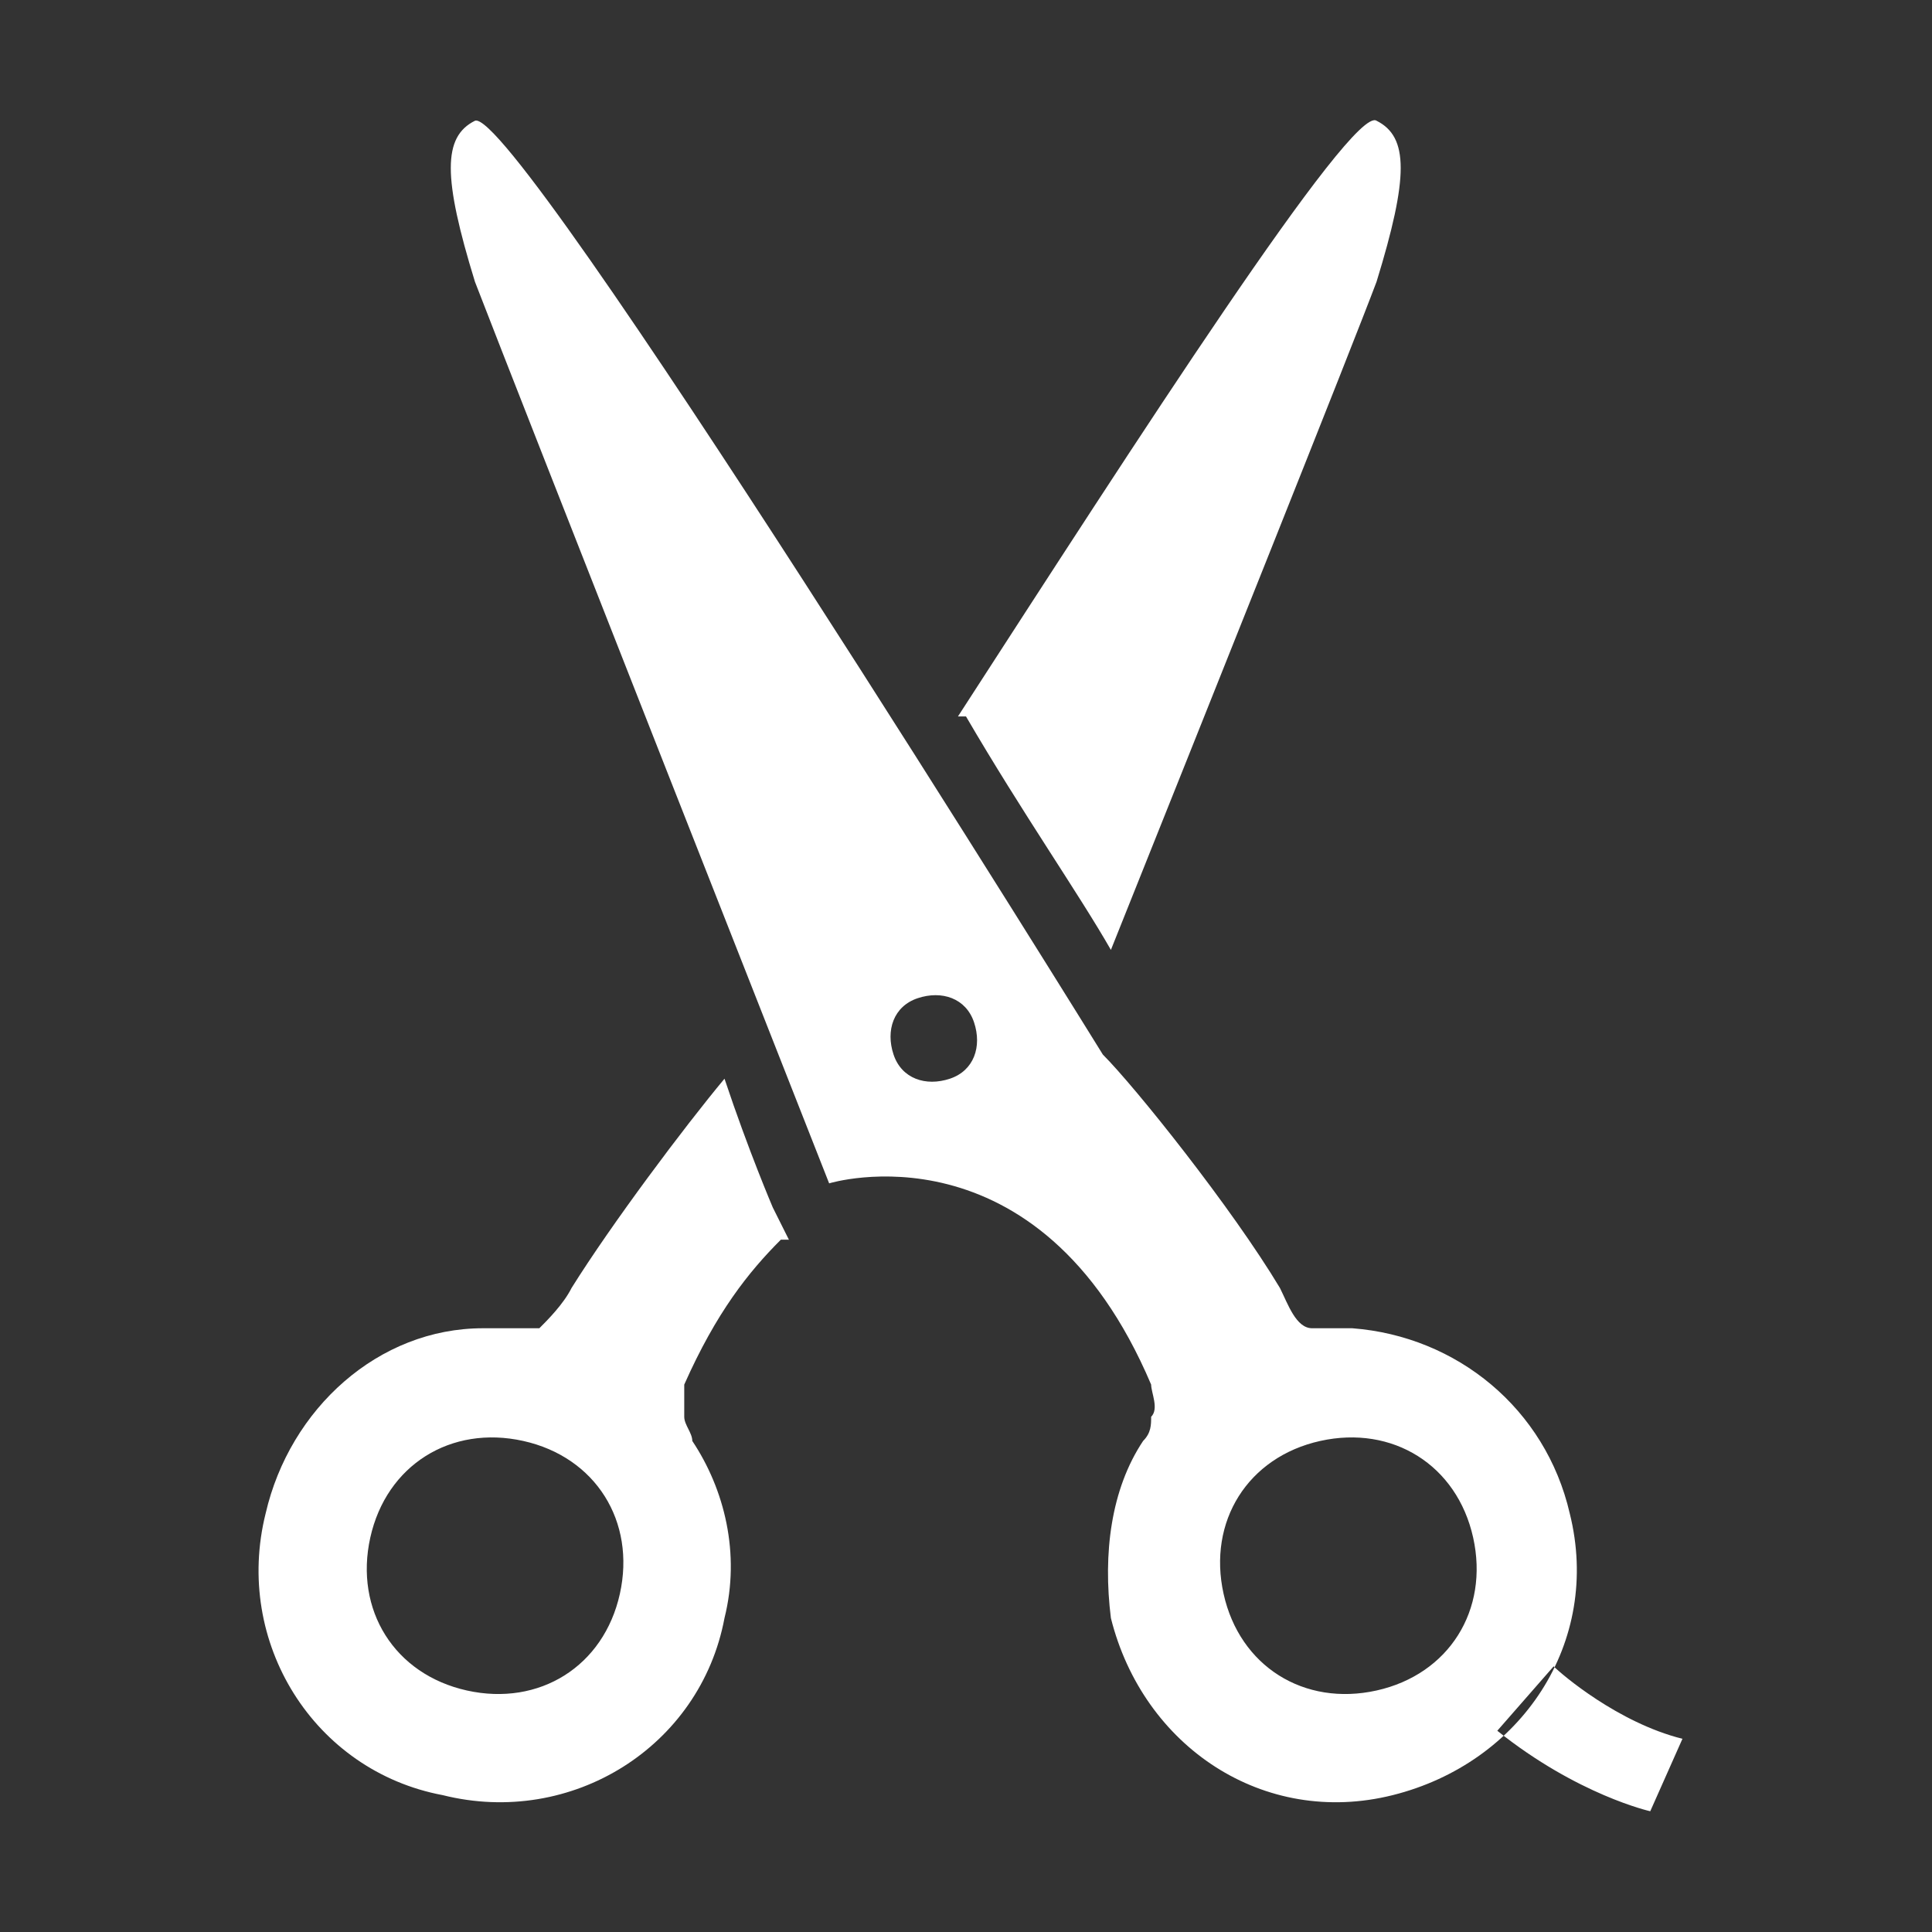 <?xml version="1.0" encoding="UTF-8"?>
<svg id="_レイヤー_1" data-name=" レイヤー 1" xmlns="http://www.w3.org/2000/svg" version="1.1" viewBox="0 0 24 24">
  <rect x="0" y="0" width="24" height="24" fill="#333333" stroke="none"/>
  <defs>
    <style>
      .cls-1 {
        fill: none;
      }

      .cls-1, .cls-2 {
        stroke-width: 0px;
      }

      .cls-2 {
        fill: #fff;
      }
    </style>
  </defs>
  <rect class="cls-1" width="24" height="24"/>
  <path class="cls-2" d="M17,16.5c-.3,0-.6,0-.7,0-.2,0-.3-.3-.4-.5-.6-1-1.8-2.5-2.2-2.9,0,0-7.3-11.8-7.8-11.6-.4.2-.4.7,0,2,.5,1.3,4.4,11.2,4.4,11.2,0,0,2.6-.8,4,2.5,0,.1.1.3,0,.4,0,.1,0,.2-.1.3-.4.6-.5,1.4-.4,2.2.4,1.6,1.9,2.6,3.5,2.2,1.6-.4,2.6-1.9,2.2-3.5-.3-1.3-1.4-2.2-2.7-2.3ZM11.8,13.4c-.3.1-.6,0-.7-.3-.1-.3,0-.6.3-.7.3-.1.6,0,.7.3.1.3,0,.6-.3.7ZM17.1,21c-.9.2-1.7-.3-1.9-1.2-.2-.9.3-1.7,1.2-1.9.9-.2,1.7.3,1.9,1.2.2.9-.3,1.7-1.2,1.9ZM19.3,20.7c.1.1.8.7,1.6.9l-.4.9s-.9-.2-1.9-1M11.9,8.9c2.2-3.4,4.9-7.6,5.2-7.4.4.2.4.7,0,2-.3.8-2.1,5.3-3.3,8.3-.4-.7-1.1-1.7-1.8-2.9ZM9.8,15.4l-.2-.4c0,0-.3-.7-.6-1.6-.5.6-1.4,1.8-1.9,2.6-.1.2-.3.4-.4.5-.2,0-.5,0-.7,0-1.3,0-2.4,1-2.7,2.3-.4,1.6.6,3.2,2.2,3.5,1.6.4,3.2-.6,3.5-2.2.2-.8,0-1.6-.4-2.2,0-.1-.1-.2-.1-.3,0-.1,0-.3,0-.4.4-.9.8-1.4,1.2-1.8ZM7.7,19.8c-.2.9-1,1.4-1.9,1.2-.9-.2-1.4-1-1.2-1.9.2-.9,1-1.4,1.9-1.2.9.2,1.4,1,1.2,1.9Z"/>
</svg>
